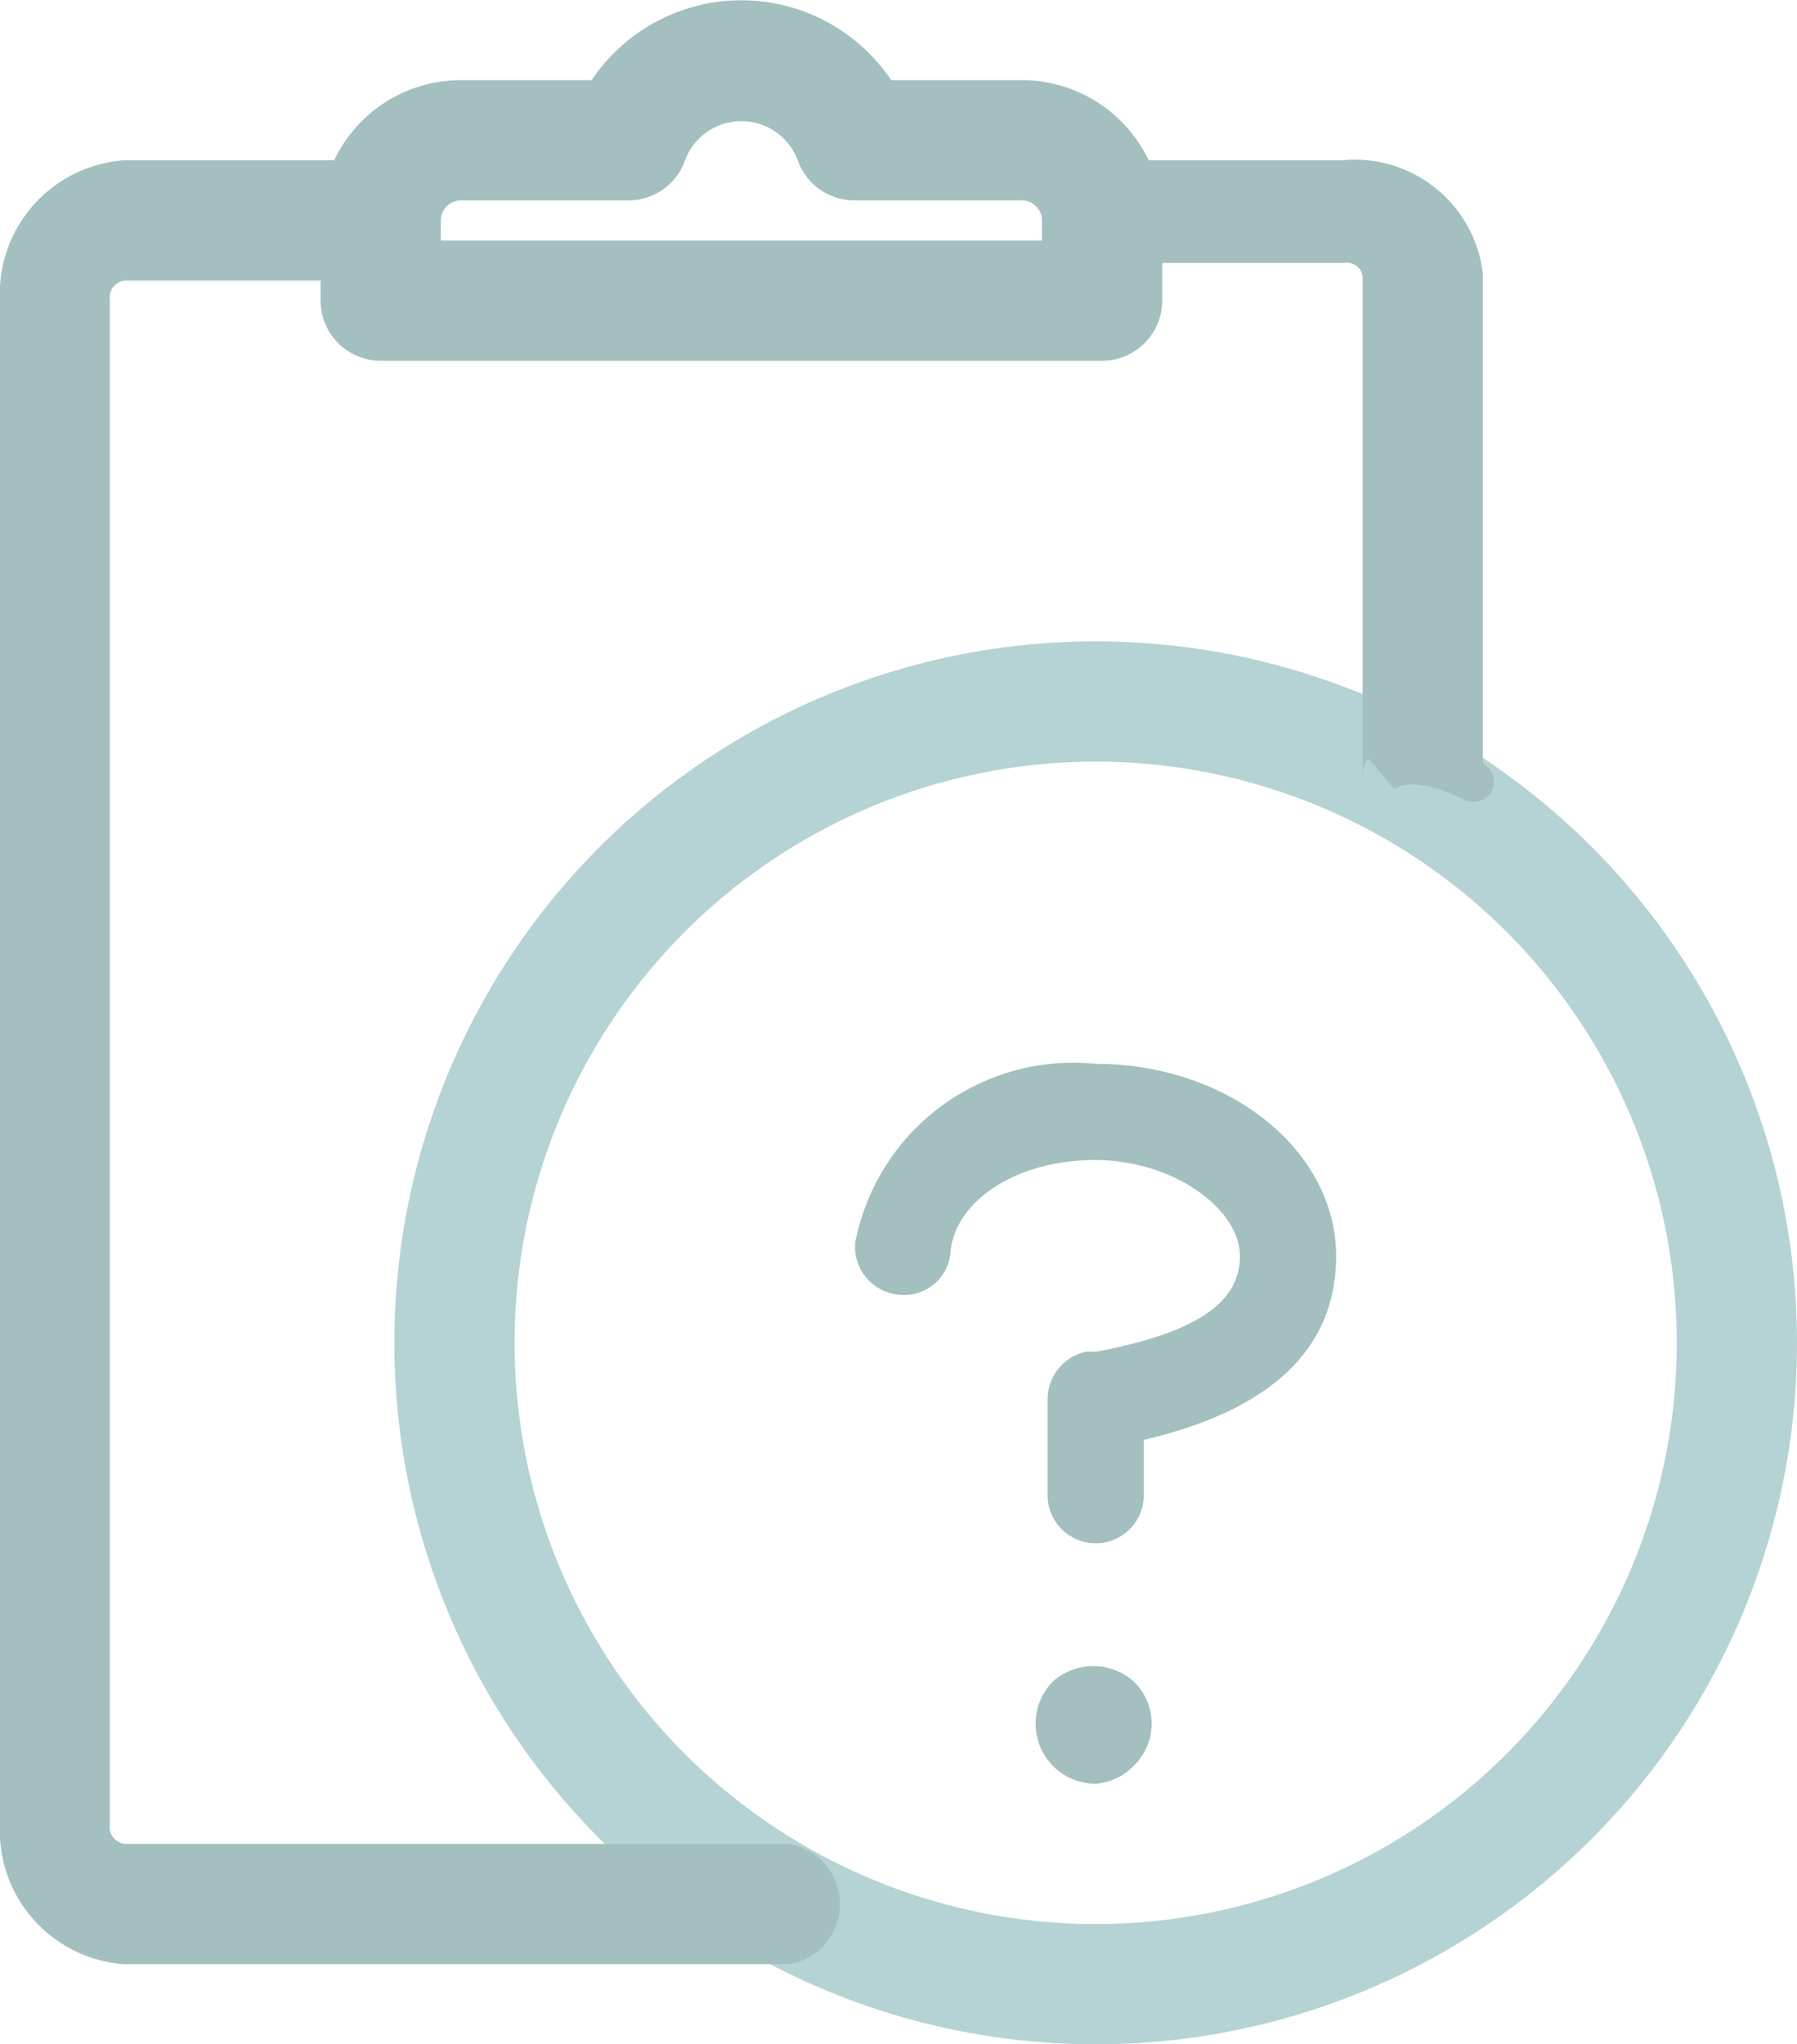 <svg xmlns="http://www.w3.org/2000/svg" viewBox="0 0 22.42 25.5"><defs><style>.cls-1,.cls-3{fill:#a3bfc0;}.cls-2{fill:none;stroke:#b5d2d4;stroke-linejoin:round;stroke-width:1.5px;}.cls-3{stroke:#a3bfc0;stroke-miterlimit:10;stroke-width:0.5px;}</style></defs><g id="Слой_2" data-name="Слой 2"><g id="Layer_1" data-name="Layer 1"><path class="cls-1" d="M13.67,19.25h0a.6.6,0,0,1-.6-.6v-1.2a.61.61,0,0,1,.48-.59l.13,0c1.22-.23,1.79-.6,1.79-1.19s-.83-1.2-1.81-1.2-1.74.51-1.8,1.14a.58.58,0,0,1-.64.54.6.6,0,0,1-.55-.65,2.77,2.77,0,0,1,3-2.23c1.66,0,3,1.08,3,2.4,0,1.15-.81,1.92-2.4,2.29v.71A.6.6,0,0,1,13.67,19.25Z"/><path class="cls-1" d="M13.67,22.25a.75.75,0,0,1-.53-.22.75.75,0,0,1,0-1.06.76.76,0,0,1,1,0,.73.73,0,0,1,0,1.06A.73.73,0,0,1,13.67,22.25Z"/><circle class="cls-2" cx="13.67" cy="16.75" r="8"/><path class="cls-3" d="M17.25,9.62V3.42a.45.45,0,0,0-.5-.39h-3a.46.46,0,0,1-.5-.39.45.45,0,0,1,.5-.39h3a1.36,1.36,0,0,1,1.5,1.17V9.64c.5.38-.48-.37-1,0C17.26,9.63,17.25,9.63,17.25,9.62Z"/><path class="cls-3" d="M9.82,24.25H1.55a1.42,1.42,0,0,1-1.3-1.5v-19a1.42,1.42,0,0,1,1.3-1.5H4.16a.47.47,0,0,1,.44.5.47.47,0,0,1-.44.5H1.55a.46.46,0,0,0-.43.5v19a.46.46,0,0,0,.43.5H9.82a.51.51,0,0,1,0,1Z"/><path class="cls-3" d="M13.75,4.25h-9a.5.5,0,0,1-.5-.5v-1a1.5,1.5,0,0,1,1.5-1.5H7.52a2,2,0,0,1,3.46,0h1.77a1.5,1.5,0,0,1,1.5,1.5v1A.5.5,0,0,1,13.75,4.25Zm-8.5-1h8v-.5a.5.5,0,0,0-.5-.5H10.66a.5.5,0,0,1-.47-.33,1,1,0,0,0-1.88,0,.5.5,0,0,1-.47.33H5.75a.5.5,0,0,0-.5.5Z"/></g></g></svg>
